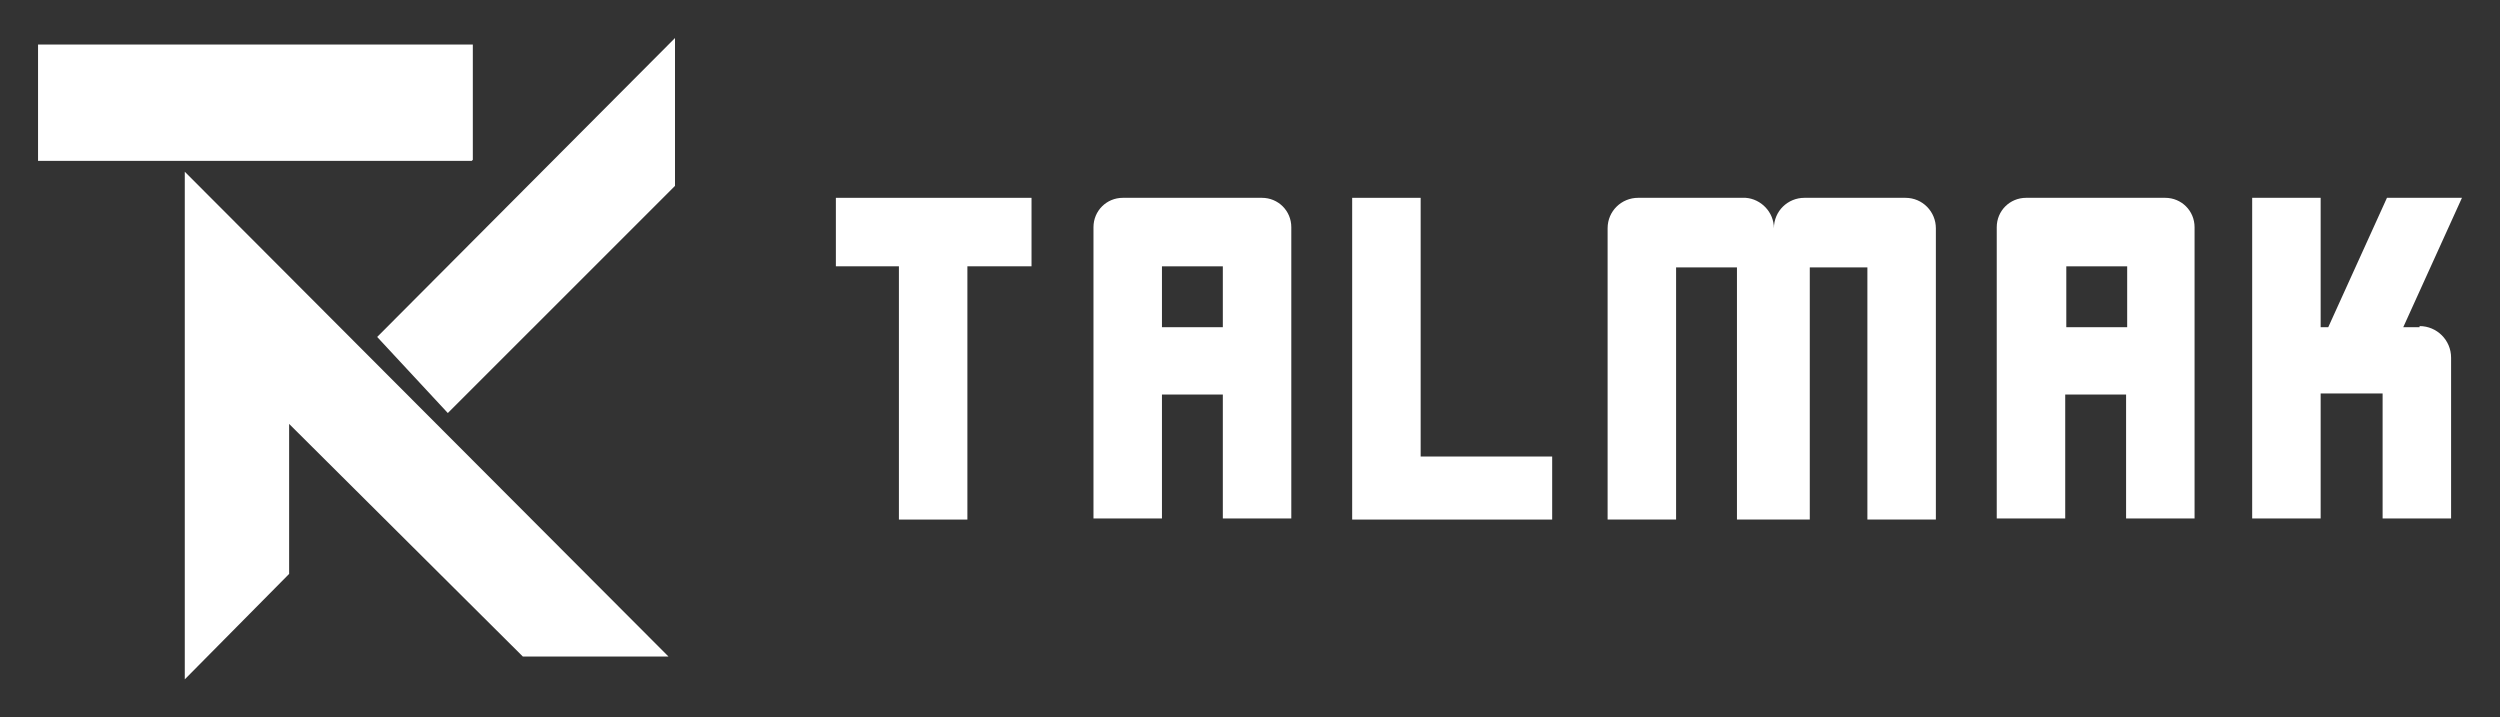 <?xml version="1.0" encoding="UTF-8"?>
<svg xmlns="http://www.w3.org/2000/svg" version="1.1" viewBox="0 0 230 66">
  <rect x="0" y="0" width="230" height="66" fill="#333333" stroke="none"/>
  <defs>
    <style>
      .cls-1 {
        fill: #fff;
      }
    </style>
  </defs>
  <!-- Generator: Adobe Illustrator 28.7.1, SVG Export Plug-In . SVG Version: 1.2.0 Build 142)  -->
  <g>
    <g id="Camada_1">
      <polygon class="cls-1" points="94.9 18.2 89 18.2 82.7 18.2 76.9 18.2 76.9 24.5 82.7 24.5 82.7 47.8 89 47.8 89 24.5 94.9 24.5 94.9 18.2"/>
      <polygon class="cls-1" points="130.7 42 130.7 18.2 124.4 18.2 124.4 42 124.4 47.8 130.7 47.8 142.8 47.8 142.8 42 130.7 42"/>
      <path class="cls-1" d="M116.1,18.2h-12.8c-1.5,0-2.7,1.2-2.7,2.7v26.8h6.3v-11.4h5.6v11.4h6.3v-26.8c0-1.5-1.2-2.7-2.7-2.7h0ZM106.9,30.1v-5.6h5.6v5.6h-5.6Z"/>
      <path class="cls-1" d="M199.2,18.2h-12.8c-1.5,0-2.7,1.2-2.7,2.7v26.8h6.3v-11.4h5.6v11.4h6.3v-26.8c0-1.5-1.2-2.7-2.7-2.7h0ZM190.1,30.1v-5.6h5.6v5.6h-5.6Z"/>
      <path class="cls-1" d="M175.4,18.2h-9.4c-1.5,0-2.8,1.2-2.8,2.8,0-1.5-1.2-2.7-2.6-2.8h-9.9c-1.5,0-2.8,1.2-2.8,2.8v26.8h6.3v-23.2h5.6v23.2h6.7v-23.2h5.3v23.2h6.3v-26.8c0-1.5-1.2-2.8-2.8-2.8h0Z"/>
      <path class="cls-1" d="M222.6,30.1h-1.5l5.4-11.9h-6.9l-5.4,11.9h-.7v-11.9h-6.3v29.5h6.3v-11.5h5.7v11.5h6.3v-14.8c0-1.6-1.3-2.9-2.9-2.9Z"/>
      <polygon class="cls-1" points="41.2 38 34.7 31 62.1 3.5 62.1 17.1 41.2 38"/>
      <polygon class="cls-1" points="17 15.8 17 62.5 26.6 52.8 26.6 39 47.9 60.2 48.1 60.4 61.5 60.4 17 15.8"/>
      <path class="cls-1" d="M43.4,14.8H3.5V4.1h40s0,10.6,0,10.6Z"/>
    </g>
  </g>
</svg>